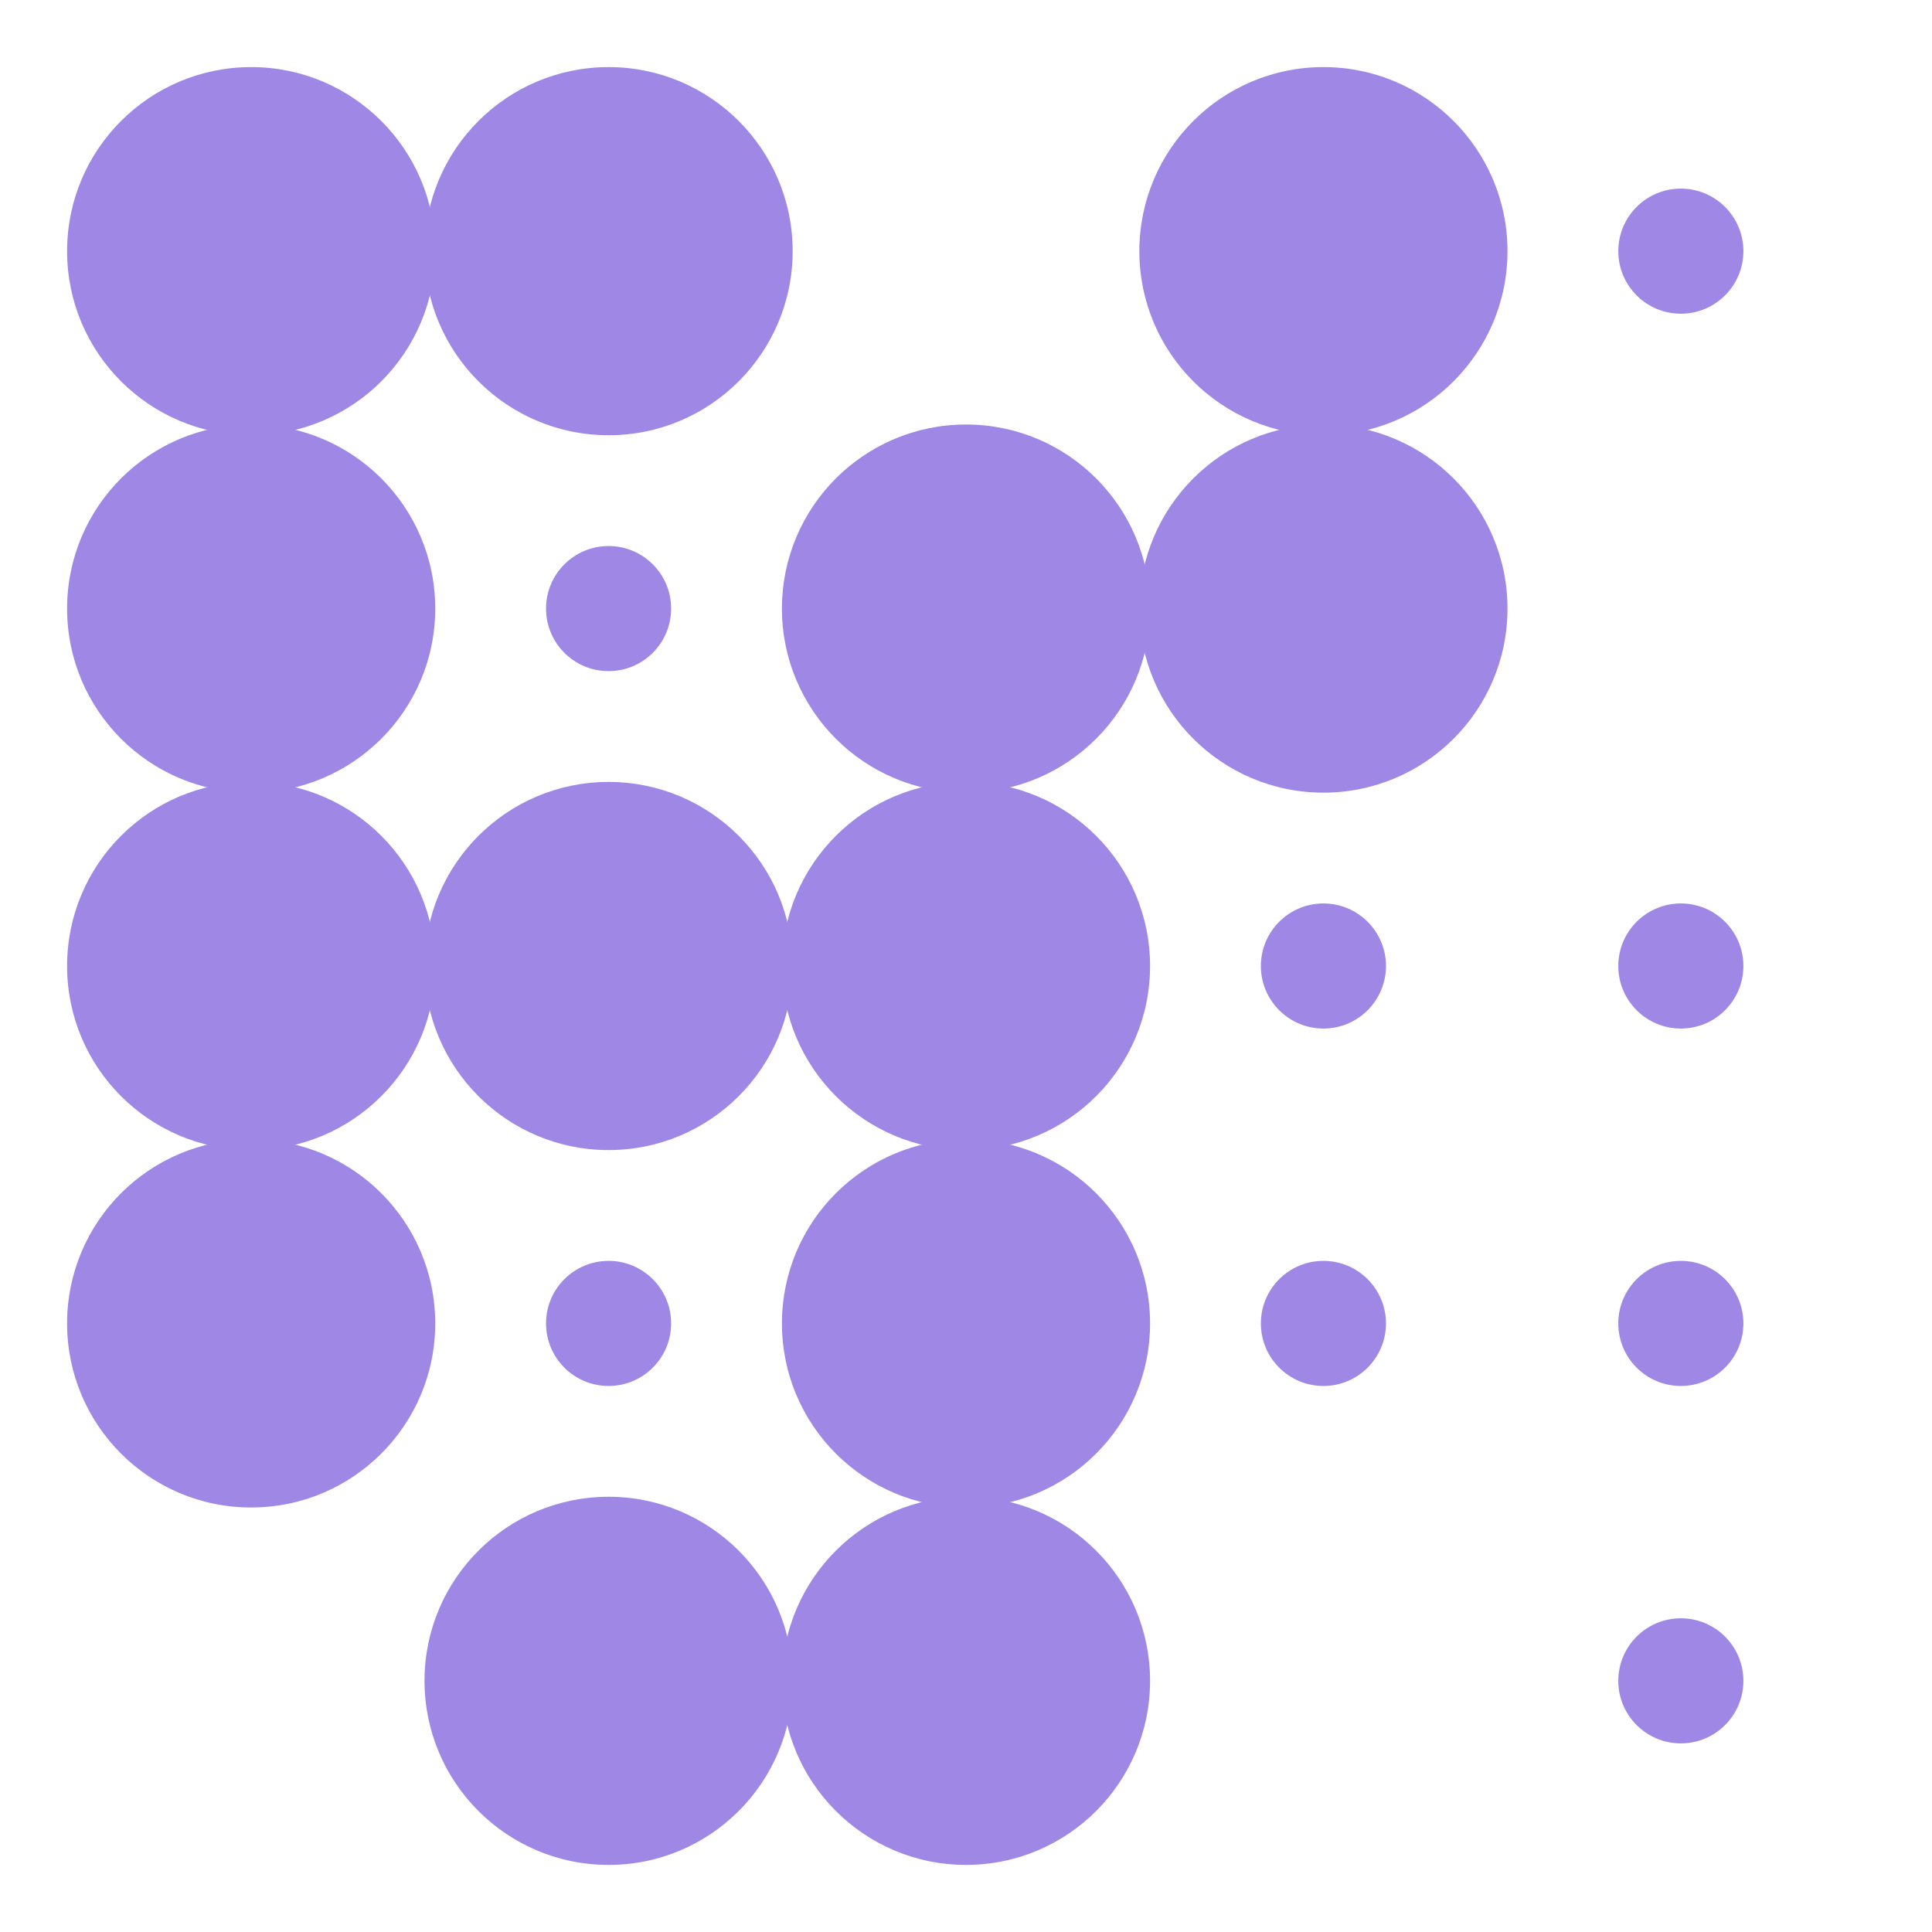 <?xml version="1.0"?>
<!DOCTYPE svg PUBLIC '-//W3C//DTD SVG 1.0//EN'
          'http://www.w3.org/TR/2001/REC-SVG-20010904/DTD/svg10.dtd'>
<svg xmlns:xlink="http://www.w3.org/1999/xlink" style="fill-opacity:1; color-rendering:auto; color-interpolation:auto; text-rendering:auto; stroke:black; stroke-linecap:square; stroke-miterlimit:10; shape-rendering:auto; stroke-opacity:1; fill:black; stroke-dasharray:none; font-weight:normal; stroke-width:1; font-family:'Dialog'; font-style:normal; stroke-linejoin:miter; font-size:12px; stroke-dashoffset:0; image-rendering:auto;" width="800" height="800" xmlns="http://www.w3.org/2000/svg"
><!--Generated by the Batik Graphics2D SVG Generator--><defs id="genericDefs"
  /><g
  ><g style="stroke-linecap:round; fill:rgb(159,136,229); stroke:rgb(159,136,229);"
    ><circle r="76.22" style="stroke:none;" cx="104" cy="104"
    /></g
    ><g style="stroke-linecap:round; fill:rgb(159,136,229); stroke:rgb(159,136,229);"
    ><circle r="76.22" style="stroke:none;" cx="252" cy="104"
      /><circle r="76.22" style="stroke:none;" cx="548" cy="104"
      /><circle r="25.9" style="stroke:none;" cx="696" cy="104"
      /><circle r="76.22" style="stroke:none;" cx="104" cy="252"
      /><circle r="25.9" style="stroke:none;" cx="252" cy="252"
      /><circle r="76.22" style="stroke:none;" cx="400" cy="252"
      /><circle r="76.22" style="stroke:none;" cx="548" cy="252"
      /><circle r="76.22" style="stroke:none;" cx="104" cy="400"
      /><circle r="76.22" style="stroke:none;" cx="252" cy="400"
      /><circle r="76.22" style="stroke:none;" cx="400" cy="400"
      /><circle r="25.9" style="stroke:none;" cx="548" cy="400"
      /><circle r="25.9" style="stroke:none;" cx="696" cy="400"
      /><circle r="76.22" style="stroke:none;" cx="104" cy="548"
      /><circle r="25.9" style="stroke:none;" cx="252" cy="548"
      /><circle r="76.22" style="stroke:none;" cx="400" cy="548"
      /><circle r="25.9" style="stroke:none;" cx="548" cy="548"
      /><circle r="25.9" style="stroke:none;" cx="696" cy="548"
      /><circle r="76.22" style="stroke:none;" cx="252" cy="696"
      /><circle r="76.22" style="stroke:none;" cx="400" cy="696"
      /><circle r="25.9" style="stroke:none;" cx="696" cy="696"
    /></g
  ></g
></svg
>
